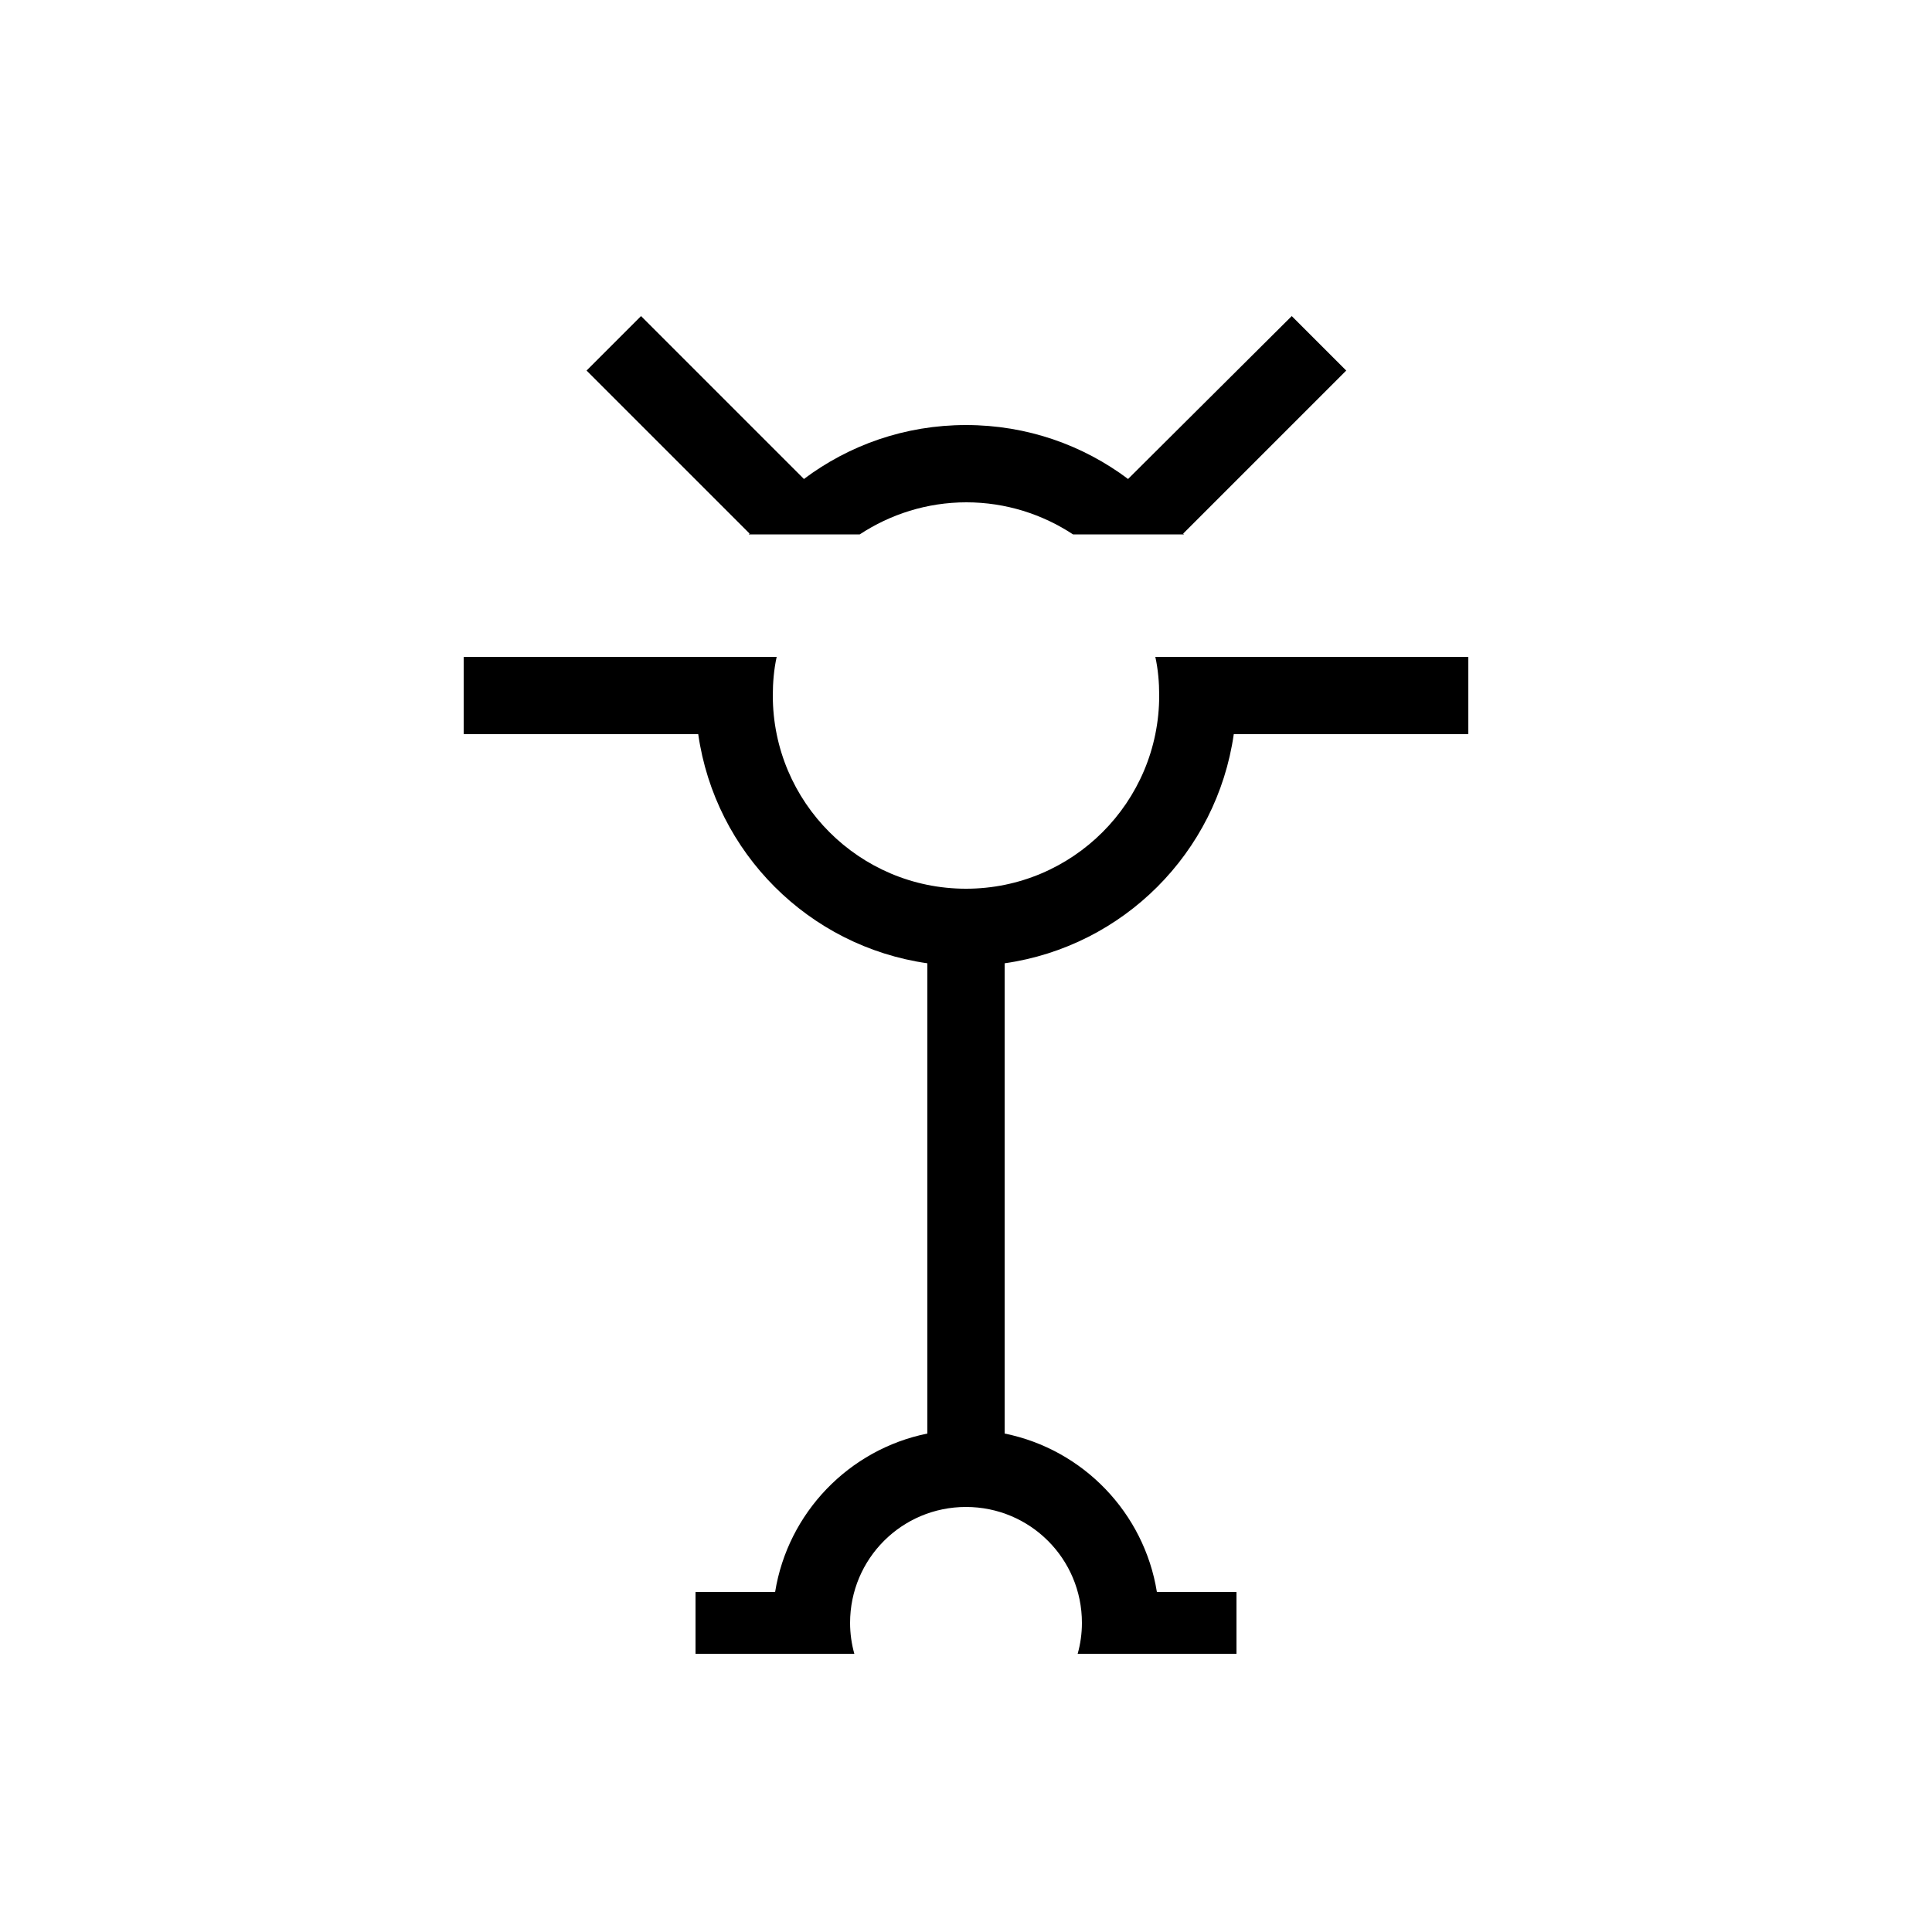 <?xml version="1.0" encoding="utf-8"?>
<!-- Generator: Adobe Illustrator 22.1.0, SVG Export Plug-In . SVG Version: 6.00 Build 0)  -->
<svg version="1.1" id="图层_1" xmlns="http://www.w3.org/2000/svg" xmlns:xlink="http://www.w3.org/1999/xlink" x="0px" y="0px"
	 viewBox="0 0 500 500" style="enable-background:new 0 0 500 500;" xml:space="preserve">
<g>
	<path d="M193.8,138.3h28.7c7.9-5.2,17.4-8.3,27.6-8.3s19.7,3.1,27.6,8.3h28.7c-0.1-0.1-0.1-0.1-0.2-0.2l42.2-42.2l-14.1-14.1
		L292,123.9v0.1c-11.7-8.8-26.2-14-42-14s-30.3,5.2-42,14v-0.1l-42.1-42.1l-14.1,14.1l42.2,42.2
		C193.9,138.2,193.8,138.2,193.8,138.3z"/>
	<path d="M319.3,190H380v-20h-60.7H300h-1c0.7,3.2,1,6.6,1,10c0,27.6-22.4,50-50,50s-50-22.4-50-50c0-3.4,0.3-6.8,1-10h-1h-19.3H120
		v20h60.7c4.4,30.7,28.6,54.9,59.3,59.3V371c-20.3,4.1-36.1,20.5-39.4,41H180v16h20.6H220h1.1c-0.7-2.5-1.1-5.2-1.1-8
		c0-16.6,13.4-30,30-30s30,13.4,30,30c0,2.8-0.4,5.5-1.1,8h1.1h19.4H320v-16h-20.6c-3.3-20.5-19.1-36.9-39.4-41V249.3
		C290.7,244.9,314.9,220.7,319.3,190z"/>
</g>
</svg>
